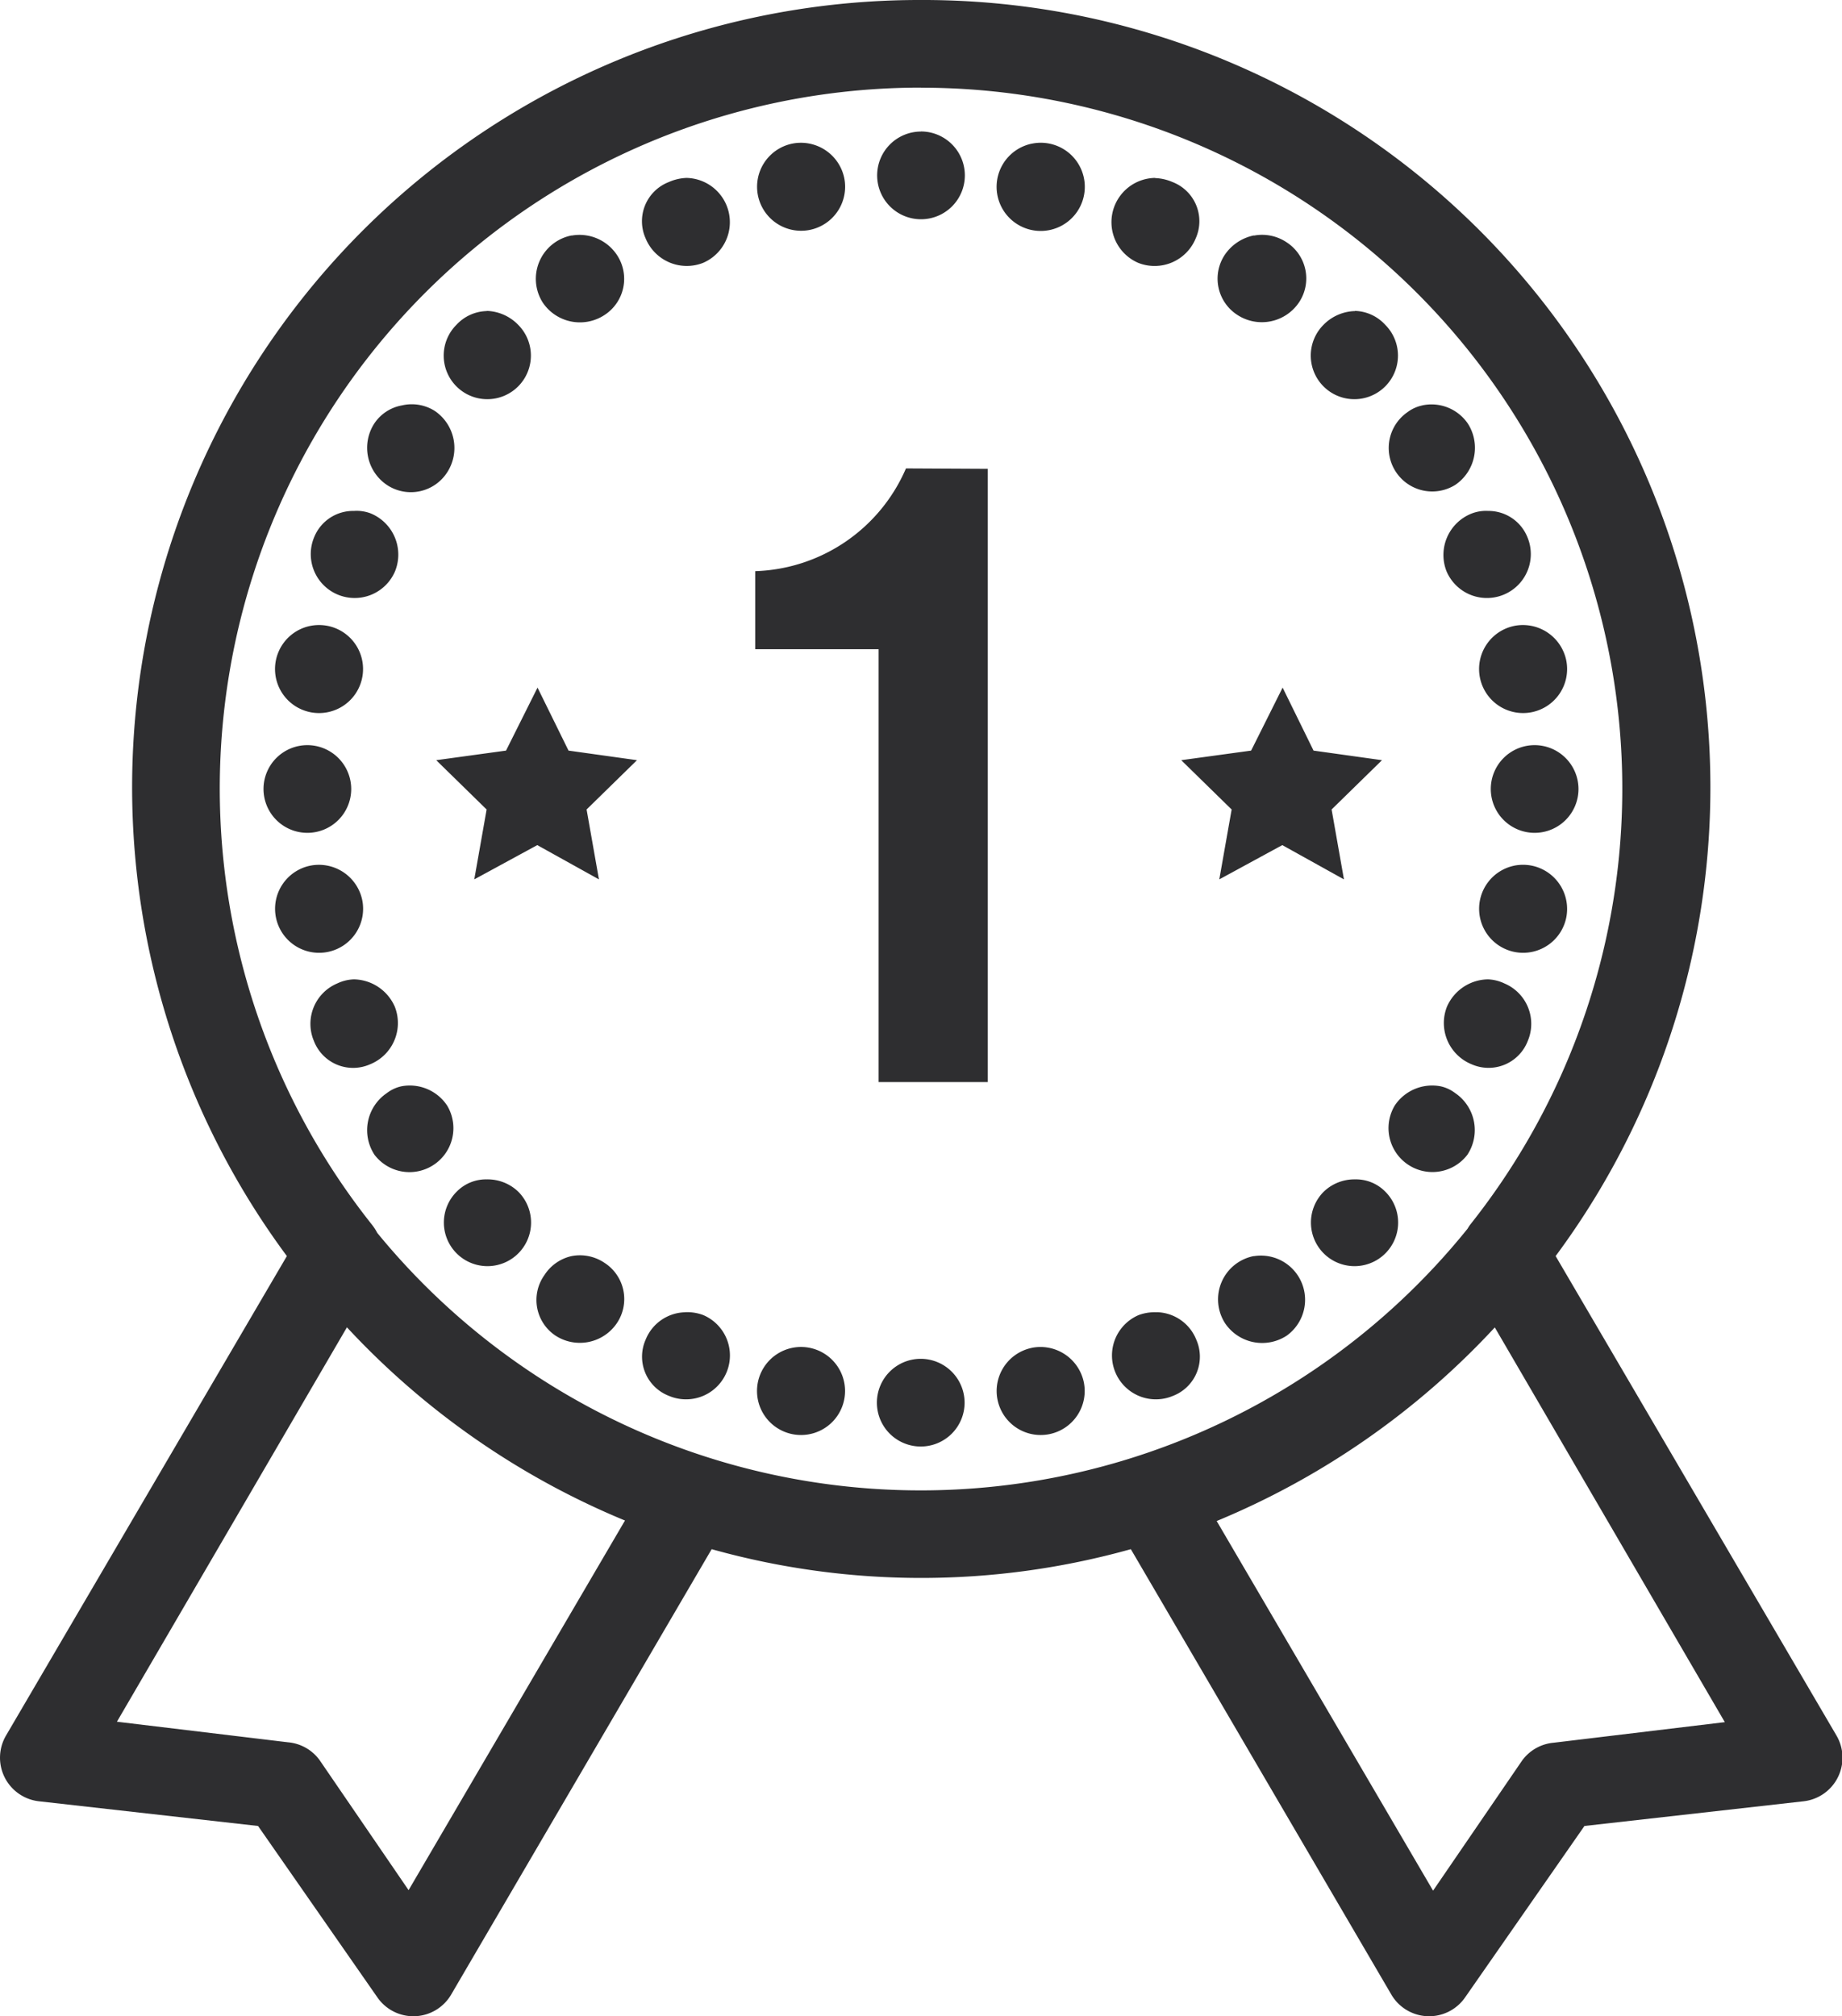 <svg xmlns="http://www.w3.org/2000/svg" width="21.928" height="24" viewBox="0 0 21.928 24"><path d="M13.934,1.49A9.372,9.372,0,0,0,6.385,16.442L3.042,22.149a.522.522,0,0,0,.391.783l2.609.294,1.419,2.038a.521.521,0,0,0,.881-.033l3.1-5.3a9.259,9.259,0,0,0,4.99,0l3.1,5.3a.521.521,0,0,0,.881.033l1.419-2.038,2.609-.294a.522.522,0,0,0,.391-.783l-3.343-5.707A9.372,9.372,0,0,0,13.934,1.49Zm0,1.044a8.344,8.344,0,0,1,6.538,13.534c-.012.016-.022.032-.032.049a8.36,8.36,0,0,1-12.979.049.624.624,0,0,0-.065-.1A8.344,8.344,0,0,1,13.934,2.533Zm0,.522a.522.522,0,1,0,.522.522A.523.523,0,0,0,13.934,3.055ZM12.4,3.2a.524.524,0,1,0,.62.408A.527.527,0,0,0,12.4,3.2Zm2.853,0a.525.525,0,1,0,.212,0A.52.52,0,0,0,15.255,3.2Zm-4.109.408a.571.571,0,0,0-.212.049.5.5,0,0,0-.277.669.53.53,0,0,0,.685.293.527.527,0,0,0-.2-1.011Zm5.576,0a.527.527,0,0,0-.2,1.011.529.529,0,0,0,.685-.293.5.5,0,0,0-.277-.669A.571.571,0,0,0,16.722,3.61Zm-6.946.685a.526.526,0,0,0-.342.8.533.533,0,0,0,.734.147.513.513,0,0,0,.147-.717A.535.535,0,0,0,9.776,4.294Zm8.12,0a.551.551,0,0,0-.342.228.513.513,0,0,0,.147.717.533.533,0,0,0,.734-.147.513.513,0,0,0-.147-.717A.523.523,0,0,0,17.9,4.294Zm-9.131.9a.507.507,0,0,0-.359.163.519.519,0,1,0,.734,0A.544.544,0,0,0,8.765,5.191Zm10.338,0a.544.544,0,0,0-.375.163.519.519,0,1,0,.734,0A.507.507,0,0,0,19.1,5.191ZM7.754,6.316a.5.5,0,0,0-.326.212.533.533,0,0,0,.147.734.514.514,0,0,0,.717-.147.533.533,0,0,0-.147-.734A.513.513,0,0,0,7.754,6.316Zm12.148,0a.448.448,0,0,0-.179.082.518.518,0,0,0,.571.864.533.533,0,0,0,.147-.734A.524.524,0,0,0,19.9,6.316Zm-6.147.75a2.024,2.024,0,0,1-1.794,1.223v.929h1.468v5.153h1.3v-7.3Zm-6.571.506a.5.5,0,0,0-.473.31.522.522,0,0,0,.962.408A.53.53,0,0,0,7.379,7.6.47.47,0,0,0,7.184,7.572Zm13.5,0a.47.47,0,0,0-.2.033.53.53,0,0,0-.294.685.522.522,0,1,0,.962-.408A.5.5,0,0,0,20.684,7.572ZM6.662,8.941a.524.524,0,1,0,.212,0A.533.533,0,0,0,6.662,8.941Zm14.333,0a.524.524,0,1,0,.62.408A.527.527,0,0,0,20.994,8.941ZM9.369,9.675l-.375.75-.831.114.6.587-.147.832.75-.408.734.408-.147-.832.6-.587-.815-.114Zm8.87,0-.375.75-.832.114.6.587-.147.832.75-.408.734.408-.147-.832.6-.587-.815-.114ZM6.629,10.36a.522.522,0,1,0,.522.522A.523.523,0,0,0,6.629,10.36Zm14.61,0a.522.522,0,1,0,.522.522A.523.523,0,0,0,21.239,10.36ZM6.662,11.795a.524.524,0,1,0,.62.408A.527.527,0,0,0,6.662,11.795Zm14.333,0a.524.524,0,1,0,.62.62.526.526,0,0,0-.408-.62A.535.535,0,0,0,20.994,11.795ZM7.184,13.148a.5.5,0,0,0-.2.049.522.522,0,0,0-.277.685.5.5,0,0,0,.669.277.53.53,0,0,0,.294-.685A.542.542,0,0,0,7.184,13.148Zm13.5,0a.541.541,0,0,0-.489.326.53.53,0,0,0,.294.685.5.5,0,0,0,.668-.277.522.522,0,0,0-.277-.685A.5.5,0,0,0,20.684,13.148ZM7.754,14.42a.441.441,0,0,0-.179.082.533.533,0,0,0-.147.734.523.523,0,0,0,.864-.587A.534.534,0,0,0,7.754,14.42Zm12.359,0a.535.535,0,0,0-.538.228.523.523,0,0,0,.864.587.533.533,0,0,0-.147-.734A.441.441,0,0,0,20.114,14.42ZM8.765,15.529a.489.489,0,0,0-.359.147.519.519,0,1,0,.734,0A.526.526,0,0,0,8.765,15.529Zm10.338,0a.526.526,0,0,0-.375.147.519.519,0,1,0,.734,0A.489.489,0,0,0,19.1,15.529Zm-9.327.913a.518.518,0,0,0-.326.228.51.51,0,0,0,.13.717.532.532,0,0,0,.734-.147.513.513,0,0,0-.147-.717A.523.523,0,0,0,9.776,16.442Zm8.12,0a.525.525,0,0,0-.342.8.533.533,0,0,0,.734.147.526.526,0,0,0-.391-.946Zm-6.767.669a.519.519,0,0,0-.473.326.5.5,0,0,0,.277.669.522.522,0,0,0,.408-.962A.548.548,0,0,0,11.129,17.11Zm5.609,0a.548.548,0,0,0-.212.033.522.522,0,1,0,.408.962.5.5,0,0,0,.277-.669A.519.519,0,0,0,16.739,17.11ZM7.1,17.29a9.428,9.428,0,0,0,3.31,2.3l-2.576,4.4-1.06-1.549A.521.521,0,0,0,6.4,22.23l-2.038-.245Zm13.664,0,2.739,4.7-2.038.245a.522.522,0,0,0-.375.212l-1.06,1.549-2.576-4.4A9.428,9.428,0,0,0,20.766,17.29Zm-8.365.245a.524.524,0,1,0,.62.619.524.524,0,0,0-.62-.619Zm2.853,0a.524.524,0,1,0,.62.408A.527.527,0,0,0,15.255,17.534Zm-1.321.13a.522.522,0,1,0,.522.522A.523.523,0,0,0,13.934,17.665Z" transform="translate(-2.97 -1.49)" fill="#2e2e30"/></svg>